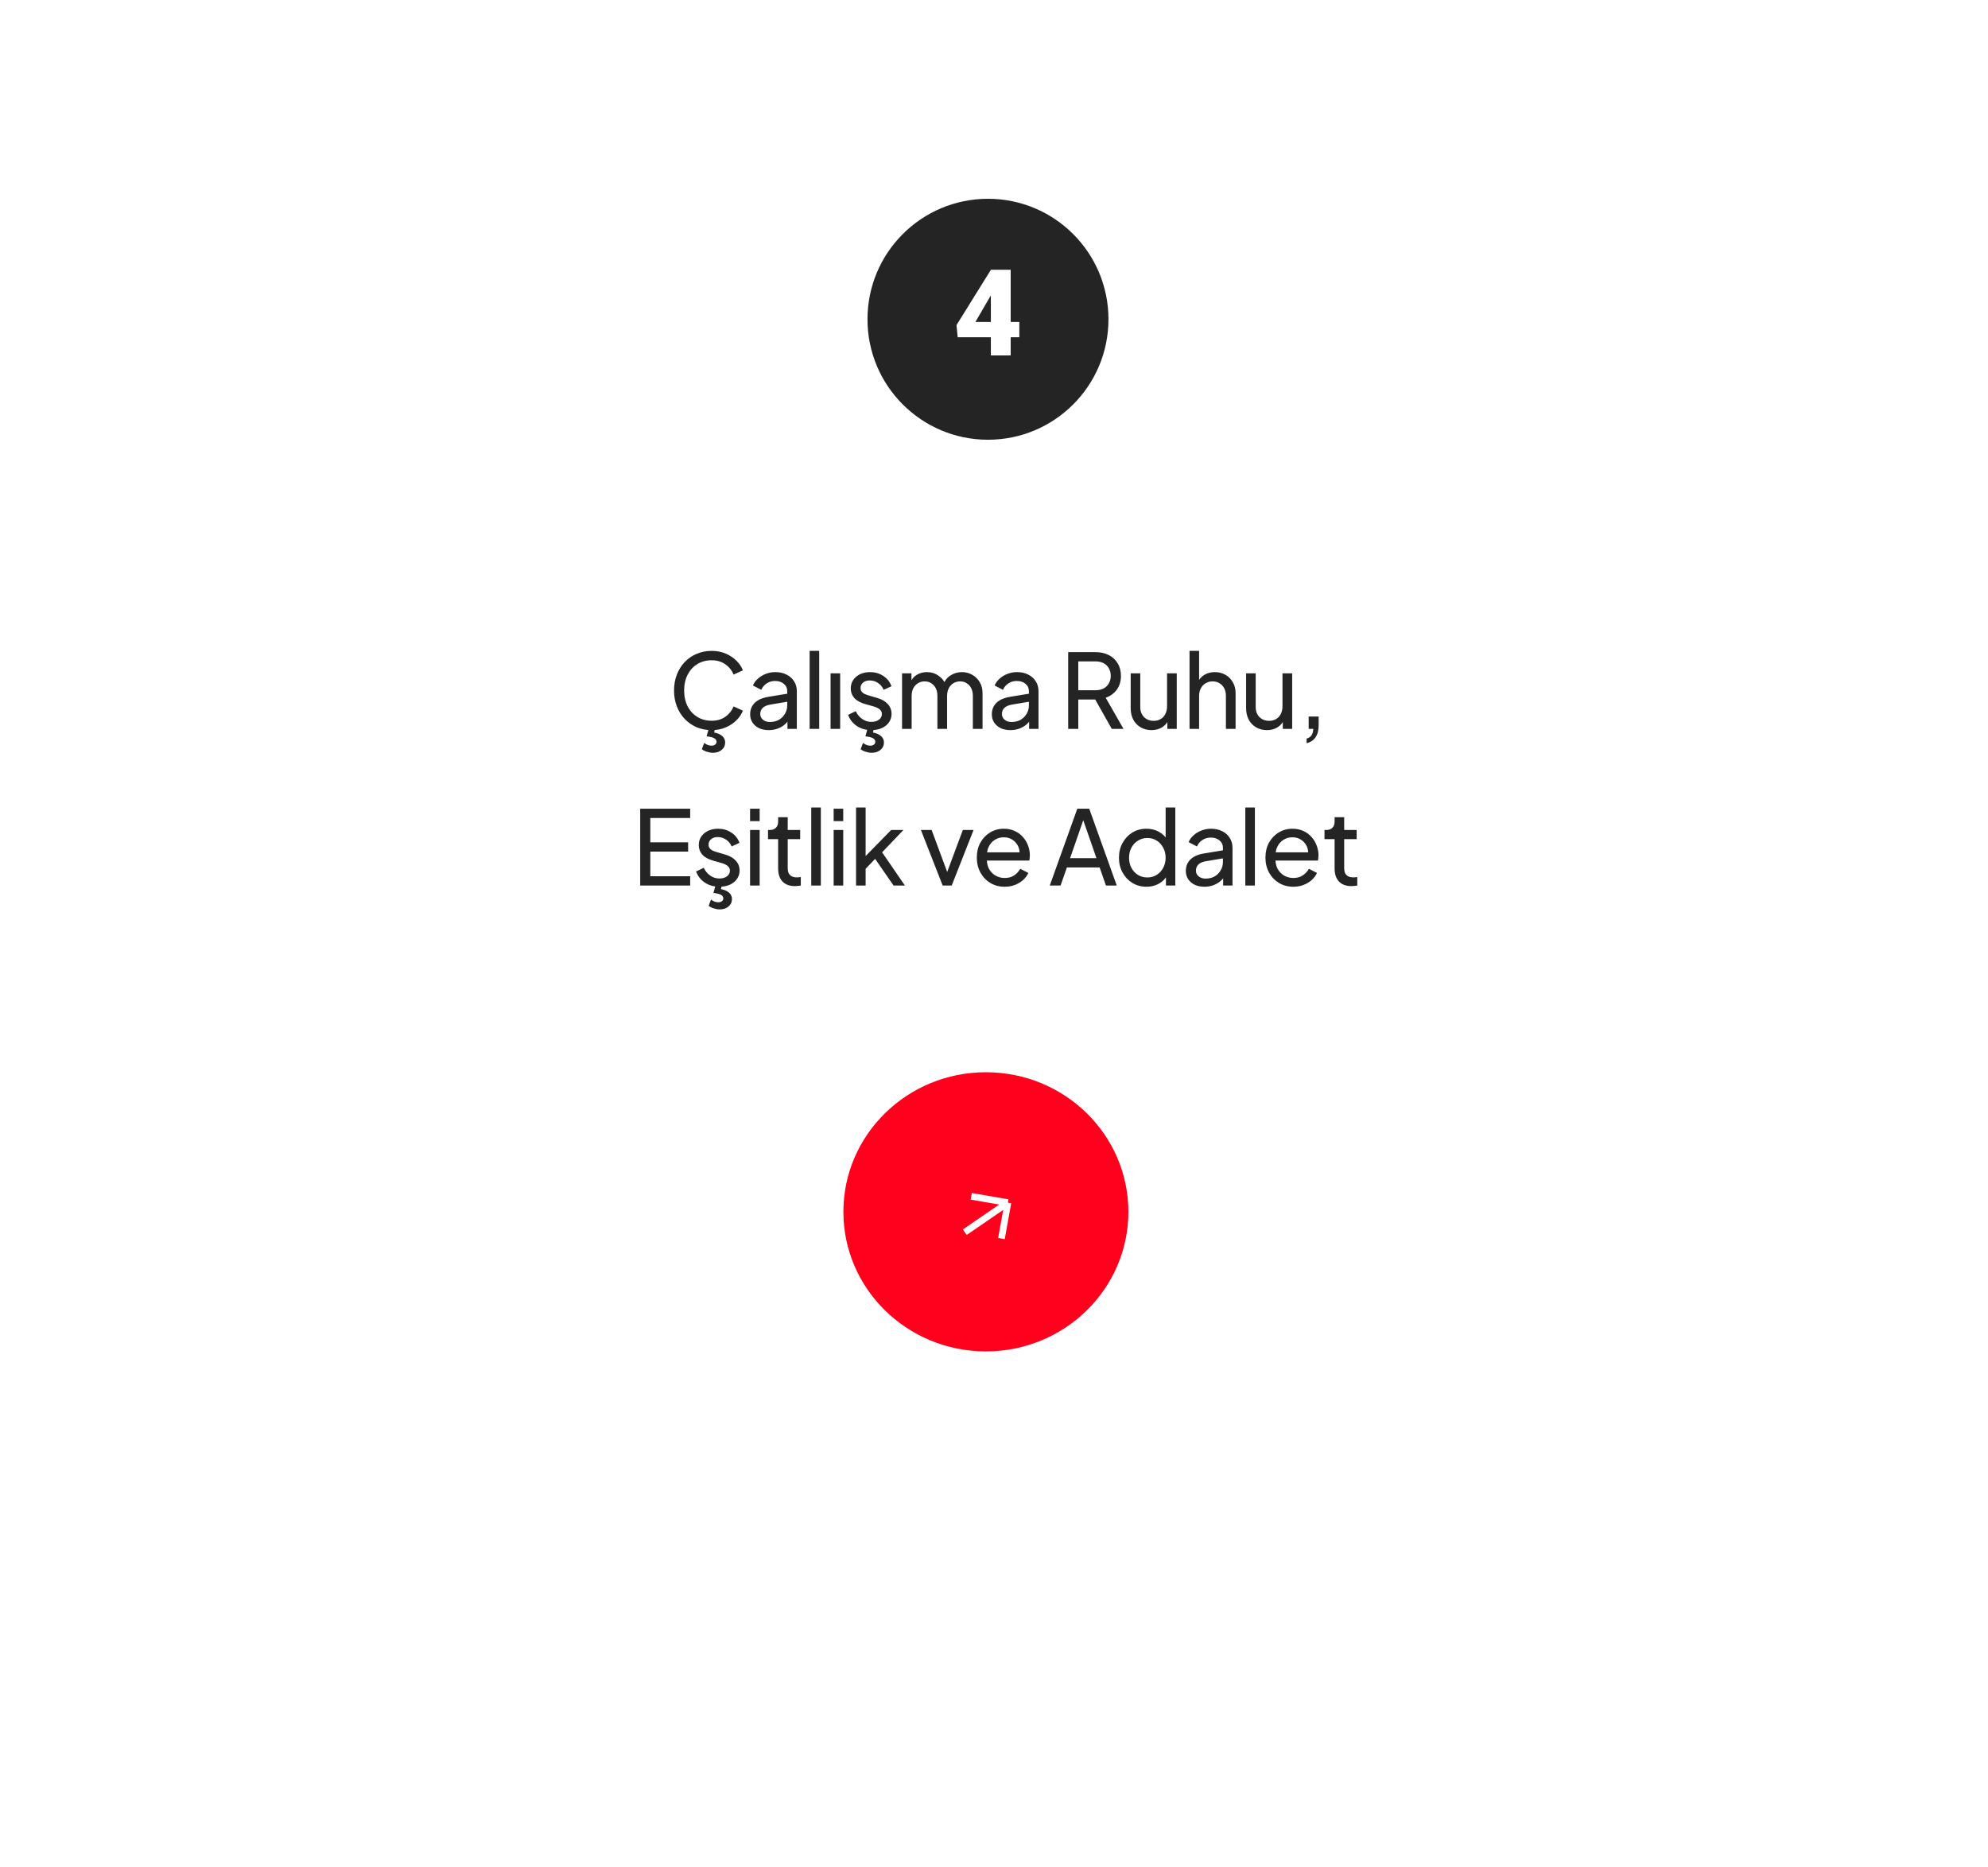 <?xml version="1.0" encoding="UTF-8"?> <svg xmlns="http://www.w3.org/2000/svg" width="330" height="310" viewBox="0 0 330 310" fill="none"><g filter="url(#filter0_d_463_3618)"><rect x="23" y="5" width="284" height="264" rx="30" fill="white"></rect></g><path d="M118.132 121.205C117.231 121.205 116.398 121.046 115.634 120.726C114.882 120.396 114.22 119.934 113.65 119.341C113.091 118.748 112.658 118.052 112.35 117.254C112.042 116.456 111.888 115.583 111.888 114.637C111.888 113.679 112.042 112.801 112.35 112.003C112.658 111.204 113.091 110.509 113.65 109.916C114.209 109.323 114.87 108.867 115.634 108.547C116.398 108.217 117.231 108.051 118.132 108.051C119.01 108.051 119.797 108.205 120.492 108.513C121.199 108.821 121.792 109.22 122.271 109.71C122.762 110.201 123.109 110.725 123.315 111.284L121.775 111.985C121.479 111.278 121.017 110.708 120.39 110.275C119.762 109.83 119.01 109.608 118.132 109.608C117.242 109.608 116.45 109.819 115.754 110.241C115.07 110.663 114.534 111.25 114.146 112.003C113.758 112.755 113.565 113.633 113.565 114.637C113.565 115.629 113.758 116.501 114.146 117.254C114.534 118.007 115.07 118.594 115.754 119.016C116.45 119.438 117.242 119.649 118.132 119.649C119.01 119.649 119.762 119.432 120.39 118.999C121.017 118.554 121.479 117.978 121.775 117.271L123.315 117.972C123.109 118.531 122.762 119.056 122.271 119.546C121.792 120.036 121.199 120.436 120.492 120.743C119.797 121.051 119.01 121.205 118.132 121.205ZM118.337 124.968C118.018 124.968 117.687 124.911 117.345 124.797C117.003 124.695 116.723 124.552 116.507 124.37L116.9 123.326C117.071 123.475 117.265 123.589 117.482 123.668C117.698 123.748 117.909 123.788 118.115 123.788C118.365 123.788 118.565 123.725 118.713 123.6C118.862 123.486 118.936 123.332 118.936 123.138C118.936 122.887 118.805 122.688 118.542 122.539C118.28 122.403 117.864 122.3 117.294 122.232L117.687 120.829H118.73L118.542 121.599C119.135 121.713 119.586 121.912 119.894 122.197C120.213 122.482 120.373 122.83 120.373 123.241C120.373 123.754 120.179 124.17 119.791 124.49C119.415 124.809 118.93 124.968 118.337 124.968ZM127.6 121.205C126.996 121.205 126.46 121.097 125.992 120.88C125.536 120.652 125.177 120.344 124.915 119.957C124.652 119.557 124.521 119.101 124.521 118.588C124.521 118.098 124.624 117.659 124.829 117.271C125.046 116.872 125.376 116.535 125.821 116.262C126.277 115.988 126.847 115.794 127.532 115.68L130.953 115.116V116.45L127.891 116.963C127.298 117.066 126.865 117.254 126.591 117.528C126.329 117.801 126.197 118.138 126.197 118.537C126.197 118.913 126.346 119.227 126.642 119.478C126.95 119.728 127.332 119.854 127.788 119.854C128.37 119.854 128.872 119.734 129.294 119.495C129.727 119.244 130.063 118.907 130.303 118.486C130.554 118.064 130.679 117.596 130.679 117.083V114.739C130.679 114.238 130.491 113.833 130.115 113.525C129.75 113.206 129.265 113.046 128.661 113.046C128.136 113.046 127.669 113.183 127.258 113.457C126.859 113.719 126.562 114.072 126.368 114.517L124.983 113.799C125.154 113.377 125.428 113 125.804 112.67C126.18 112.328 126.619 112.06 127.121 111.866C127.623 111.672 128.147 111.575 128.695 111.575C129.402 111.575 130.023 111.712 130.559 111.985C131.095 112.248 131.512 112.618 131.808 113.097C132.116 113.565 132.27 114.112 132.27 114.739V121H130.713V119.255L131.004 119.358C130.81 119.723 130.548 120.042 130.217 120.316C129.887 120.589 129.499 120.806 129.054 120.966C128.609 121.125 128.125 121.205 127.6 121.205ZM134.394 121V108.051H135.985V121H134.394ZM137.872 121V111.78H139.463V121H137.872ZM144.645 121.205C143.722 121.205 142.918 120.977 142.234 120.521C141.549 120.065 141.065 119.449 140.78 118.674L142.045 118.058C142.308 118.605 142.667 119.039 143.123 119.358C143.579 119.677 144.087 119.837 144.645 119.837C145.147 119.837 145.563 119.717 145.894 119.478C146.225 119.238 146.39 118.925 146.39 118.537C146.39 118.263 146.31 118.046 146.151 117.887C146.002 117.716 145.82 117.585 145.603 117.493C145.387 117.391 145.187 117.317 145.005 117.271L143.619 116.878C142.787 116.638 142.177 116.296 141.789 115.851C141.412 115.407 141.224 114.888 141.224 114.295C141.224 113.747 141.361 113.274 141.635 112.875C141.92 112.464 142.302 112.145 142.781 111.917C143.271 111.689 143.819 111.575 144.423 111.575C145.233 111.575 145.957 111.78 146.595 112.191C147.245 112.601 147.707 113.177 147.981 113.918L146.681 114.517C146.476 114.038 146.168 113.662 145.757 113.388C145.347 113.103 144.885 112.96 144.372 112.96C143.904 112.96 143.534 113.08 143.26 113.32C142.986 113.548 142.849 113.839 142.849 114.192C142.849 114.454 142.918 114.671 143.055 114.842C143.191 115.002 143.357 115.127 143.551 115.218C143.745 115.298 143.933 115.367 144.115 115.424L145.62 115.868C146.373 116.085 146.955 116.421 147.365 116.878C147.787 117.334 147.998 117.881 147.998 118.52C147.998 119.033 147.856 119.495 147.57 119.905C147.285 120.316 146.892 120.635 146.39 120.863C145.888 121.091 145.307 121.205 144.645 121.205ZM144.697 124.968C144.377 124.968 144.047 124.911 143.705 124.797C143.362 124.695 143.083 124.552 142.866 124.37L143.26 123.326C143.431 123.475 143.625 123.589 143.841 123.668C144.058 123.748 144.269 123.788 144.474 123.788C144.725 123.788 144.925 123.725 145.073 123.6C145.221 123.486 145.295 123.332 145.295 123.138C145.295 122.887 145.164 122.688 144.902 122.539C144.64 122.403 144.223 122.3 143.653 122.232L144.047 120.829H145.09L144.902 121.599C145.495 121.713 145.945 121.912 146.253 122.197C146.573 122.482 146.732 122.83 146.732 123.241C146.732 123.754 146.538 124.17 146.151 124.49C145.774 124.809 145.29 124.968 144.697 124.968ZM149.738 121V111.78H151.295V113.662L151.073 113.371C151.301 112.789 151.666 112.345 152.167 112.037C152.669 111.729 153.234 111.575 153.861 111.575C154.579 111.575 155.224 111.774 155.794 112.174C156.375 112.573 156.774 113.097 156.991 113.747L156.546 113.764C156.786 113.046 157.191 112.504 157.761 112.139C158.331 111.763 158.964 111.575 159.66 111.575C160.298 111.575 160.874 111.723 161.387 112.02C161.912 112.316 162.328 112.727 162.636 113.251C162.944 113.776 163.098 114.369 163.098 115.03V121H161.49V115.543C161.49 115.03 161.399 114.597 161.216 114.243C161.034 113.89 160.783 113.616 160.464 113.422C160.156 113.217 159.791 113.114 159.369 113.114C158.958 113.114 158.588 113.217 158.257 113.422C157.938 113.616 157.681 113.896 157.487 114.26C157.305 114.614 157.213 115.042 157.213 115.543V121H155.606V115.543C155.606 115.03 155.514 114.597 155.332 114.243C155.149 113.89 154.899 113.616 154.579 113.422C154.271 113.217 153.906 113.114 153.484 113.114C153.074 113.114 152.703 113.217 152.373 113.422C152.053 113.616 151.797 113.896 151.603 114.26C151.42 114.614 151.329 115.042 151.329 115.543V121H149.738ZM167.718 121.205C167.113 121.205 166.577 121.097 166.11 120.88C165.654 120.652 165.294 120.344 165.032 119.957C164.77 119.557 164.639 119.101 164.639 118.588C164.639 118.098 164.741 117.659 164.947 117.271C165.163 116.872 165.494 116.535 165.939 116.262C166.395 115.988 166.965 115.794 167.649 115.68L171.07 115.116V116.45L168.008 116.963C167.415 117.066 166.982 117.254 166.708 117.528C166.446 117.801 166.315 118.138 166.315 118.537C166.315 118.913 166.463 119.227 166.76 119.478C167.068 119.728 167.45 119.854 167.906 119.854C168.487 119.854 168.989 119.734 169.411 119.495C169.844 119.244 170.181 118.907 170.42 118.486C170.671 118.064 170.797 117.596 170.797 117.083V114.739C170.797 114.238 170.609 113.833 170.232 113.525C169.867 113.206 169.383 113.046 168.778 113.046C168.254 113.046 167.786 113.183 167.376 113.457C166.976 113.719 166.68 114.072 166.486 114.517L165.101 113.799C165.272 113.377 165.545 113 165.922 112.67C166.298 112.328 166.737 112.06 167.239 111.866C167.741 111.672 168.265 111.575 168.812 111.575C169.519 111.575 170.141 111.712 170.677 111.985C171.213 112.248 171.629 112.618 171.926 113.097C172.234 113.565 172.387 114.112 172.387 114.739V121H170.831V119.255L171.122 119.358C170.928 119.723 170.666 120.042 170.335 120.316C170.004 120.589 169.616 120.806 169.172 120.966C168.727 121.125 168.242 121.205 167.718 121.205ZM177.315 121V108.256H181.813C182.657 108.256 183.398 108.416 184.037 108.735C184.676 109.055 185.172 109.511 185.525 110.104C185.89 110.697 186.073 111.392 186.073 112.191C186.073 113.092 185.845 113.856 185.388 114.483C184.932 115.11 184.316 115.56 183.541 115.834L186.5 121H184.55L181.437 115.475L182.549 116.125H178.991V121H177.315ZM178.991 114.585H181.865C182.366 114.585 182.805 114.489 183.182 114.295C183.558 114.101 183.849 113.821 184.054 113.457C184.271 113.092 184.379 112.67 184.379 112.191C184.379 111.7 184.271 111.278 184.054 110.925C183.849 110.56 183.558 110.281 183.182 110.087C182.805 109.893 182.366 109.796 181.865 109.796H178.991V114.585ZM191.143 121.205C190.482 121.205 189.883 121.051 189.347 120.743C188.823 120.436 188.412 120.008 188.116 119.461C187.831 118.902 187.688 118.263 187.688 117.545V111.78H189.279V117.374C189.279 117.83 189.37 118.229 189.553 118.571C189.746 118.913 190.009 119.181 190.339 119.375C190.681 119.569 191.069 119.666 191.503 119.666C191.936 119.666 192.318 119.569 192.649 119.375C192.991 119.181 193.253 118.902 193.435 118.537C193.629 118.172 193.726 117.739 193.726 117.237V111.78H195.334V121H193.778V119.204L194.034 119.358C193.817 119.939 193.447 120.396 192.922 120.726C192.409 121.046 191.816 121.205 191.143 121.205ZM197.457 121V108.051H199.047V113.576L198.757 113.422C198.985 112.841 199.35 112.39 199.851 112.071C200.364 111.74 200.963 111.575 201.647 111.575C202.309 111.575 202.896 111.723 203.409 112.02C203.934 112.316 204.344 112.727 204.641 113.251C204.949 113.776 205.103 114.369 205.103 115.03V121H203.495V115.543C203.495 115.03 203.398 114.597 203.204 114.243C203.022 113.89 202.765 113.616 202.434 113.422C202.104 113.217 201.722 113.114 201.288 113.114C200.866 113.114 200.484 113.217 200.142 113.422C199.8 113.616 199.532 113.896 199.338 114.26C199.144 114.614 199.047 115.042 199.047 115.543V121H197.457ZM210.304 121.205C209.643 121.205 209.044 121.051 208.508 120.743C207.983 120.436 207.573 120.008 207.276 119.461C206.991 118.902 206.849 118.263 206.849 117.545V111.78H208.44V117.374C208.44 117.83 208.531 118.229 208.713 118.571C208.907 118.913 209.169 119.181 209.5 119.375C209.842 119.569 210.23 119.666 210.663 119.666C211.097 119.666 211.479 119.569 211.809 119.375C212.151 119.181 212.414 118.902 212.596 118.537C212.79 118.172 212.887 117.739 212.887 117.237V111.78H214.495V121H212.938V119.204L213.195 119.358C212.978 119.939 212.608 120.396 212.083 120.726C211.57 121.046 210.977 121.205 210.304 121.205ZM216.891 123.378V122.608C217.245 122.517 217.513 122.34 217.695 122.078C217.877 121.815 217.98 121.456 218.003 121H217.233V118.947H218.892V120.401C218.892 121.222 218.721 121.884 218.379 122.386C218.048 122.887 217.552 123.218 216.891 123.378ZM106.271 147V134.256H114.567V135.796H107.948V139.833H114.225V141.372H107.948V145.461H114.567V147H106.271ZM119.416 147.205C118.492 147.205 117.688 146.977 117.004 146.521C116.32 146.065 115.835 145.449 115.55 144.674L116.816 144.058C117.078 144.605 117.437 145.039 117.893 145.358C118.35 145.677 118.857 145.837 119.416 145.837C119.918 145.837 120.334 145.717 120.665 145.478C120.995 145.238 121.161 144.925 121.161 144.537C121.161 144.263 121.081 144.046 120.921 143.887C120.773 143.716 120.59 143.585 120.374 143.493C120.157 143.391 119.958 143.317 119.775 143.271L118.39 142.878C117.557 142.638 116.947 142.296 116.559 141.851C116.183 141.407 115.995 140.888 115.995 140.295C115.995 139.747 116.132 139.274 116.405 138.875C116.69 138.464 117.072 138.145 117.551 137.917C118.042 137.689 118.589 137.575 119.194 137.575C120.003 137.575 120.727 137.78 121.366 138.191C122.016 138.601 122.478 139.177 122.751 139.918L121.451 140.517C121.246 140.038 120.938 139.662 120.528 139.388C120.117 139.103 119.655 138.96 119.142 138.96C118.675 138.96 118.304 139.08 118.03 139.32C117.757 139.548 117.62 139.839 117.62 140.192C117.62 140.454 117.688 140.671 117.825 140.842C117.962 141.002 118.127 141.127 118.321 141.218C118.515 141.298 118.703 141.367 118.886 141.424L120.391 141.868C121.144 142.085 121.725 142.421 122.136 142.878C122.558 143.334 122.769 143.881 122.769 144.52C122.769 145.033 122.626 145.495 122.341 145.905C122.056 146.316 121.662 146.635 121.161 146.863C120.659 147.091 120.077 147.205 119.416 147.205ZM119.467 150.968C119.148 150.968 118.817 150.911 118.475 150.797C118.133 150.695 117.854 150.552 117.637 150.37L118.03 149.326C118.201 149.475 118.395 149.589 118.612 149.668C118.829 149.748 119.04 149.788 119.245 149.788C119.496 149.788 119.695 149.725 119.844 149.6C119.992 149.486 120.066 149.332 120.066 149.138C120.066 148.887 119.935 148.688 119.672 148.539C119.41 148.403 118.994 148.3 118.424 148.232L118.817 146.829H119.861L119.672 147.599C120.265 147.713 120.716 147.912 121.024 148.197C121.343 148.482 121.503 148.83 121.503 149.241C121.503 149.754 121.309 150.17 120.921 150.49C120.545 150.809 120.06 150.968 119.467 150.968ZM124.509 147V137.78H126.1V147H124.509ZM124.509 136.309V134.256H126.1V136.309H124.509ZM131.972 147.103C131.071 147.103 130.376 146.846 129.885 146.333C129.406 145.82 129.167 145.096 129.167 144.16V139.303H127.49V137.78H127.833C128.243 137.78 128.568 137.655 128.808 137.404C129.047 137.153 129.167 136.822 129.167 136.412V135.659H130.758V137.78H132.827V139.303H130.758V144.109C130.758 144.417 130.803 144.685 130.894 144.913C130.997 145.141 131.162 145.324 131.39 145.461C131.619 145.586 131.921 145.649 132.297 145.649C132.377 145.649 132.474 145.643 132.588 145.632C132.713 145.62 132.827 145.609 132.93 145.597V147C132.782 147.034 132.616 147.057 132.434 147.068C132.251 147.091 132.098 147.103 131.972 147.103ZM134.666 147V134.051H136.257V147H134.666ZM138.383 147V137.78H139.974V147H138.383ZM138.383 136.309V134.256H139.974V136.309H138.383ZM142.1 147V134.051H143.691V142.929L143.041 142.775L147.933 137.78H149.969L146.428 141.492L150.208 147H148.326L144.871 142.005L145.863 141.954L143.178 144.759L143.691 143.596V147H142.1ZM156.477 147L152.867 137.78H154.646L157.537 145.58H156.921L159.829 137.78H161.608L157.982 147H156.477ZM166.765 147.205C165.875 147.205 165.082 146.994 164.387 146.572C163.691 146.15 163.144 145.575 162.745 144.845C162.346 144.103 162.146 143.277 162.146 142.364C162.146 141.441 162.34 140.62 162.728 139.901C163.127 139.183 163.663 138.618 164.336 138.208C165.02 137.786 165.784 137.575 166.628 137.575C167.312 137.575 167.916 137.7 168.441 137.951C168.977 138.191 169.427 138.521 169.792 138.943C170.169 139.354 170.454 139.827 170.647 140.363C170.853 140.888 170.955 141.435 170.955 142.005C170.955 142.131 170.944 142.273 170.921 142.433C170.91 142.581 170.893 142.724 170.87 142.86H163.309V141.492H169.946L169.194 142.108C169.296 141.515 169.239 140.985 169.022 140.517C168.806 140.049 168.486 139.679 168.065 139.405C167.643 139.131 167.164 138.995 166.628 138.995C166.092 138.995 165.601 139.131 165.157 139.405C164.712 139.679 164.364 140.072 164.113 140.585C163.874 141.087 163.777 141.686 163.822 142.382C163.777 143.054 163.879 143.647 164.13 144.16C164.393 144.662 164.757 145.056 165.225 145.341C165.704 145.614 166.223 145.751 166.782 145.751C167.397 145.751 167.916 145.609 168.338 145.324C168.76 145.039 169.102 144.674 169.365 144.229L170.699 144.913C170.516 145.335 170.231 145.723 169.844 146.076C169.467 146.418 169.017 146.692 168.492 146.897C167.979 147.103 167.403 147.205 166.765 147.205ZM174.259 147L178.826 134.256H180.81L185.377 147H183.581L182.538 144.007H177.098L176.055 147H174.259ZM177.628 142.467H182.007L179.578 135.471H180.057L177.628 142.467ZM190.309 147.205C189.443 147.205 188.662 146.994 187.966 146.572C187.282 146.15 186.74 145.575 186.341 144.845C185.942 144.115 185.742 143.3 185.742 142.399C185.742 141.475 185.942 140.654 186.341 139.935C186.74 139.206 187.282 138.63 187.966 138.208C188.662 137.786 189.443 137.575 190.309 137.575C191.073 137.575 191.752 137.74 192.345 138.071C192.938 138.39 193.405 138.824 193.748 139.371L193.491 139.764V134.051H195.099V147H193.542V145.033L193.748 145.307C193.428 145.911 192.961 146.379 192.345 146.709C191.741 147.04 191.062 147.205 190.309 147.205ZM190.446 145.666C191.028 145.666 191.547 145.523 192.003 145.238C192.459 144.953 192.818 144.565 193.08 144.075C193.354 143.573 193.491 143.014 193.491 142.399C193.491 141.771 193.354 141.213 193.08 140.722C192.818 140.221 192.459 139.827 192.003 139.542C191.547 139.257 191.028 139.114 190.446 139.114C189.876 139.114 189.357 139.263 188.89 139.559C188.433 139.844 188.074 140.232 187.812 140.722C187.55 141.201 187.419 141.76 187.419 142.399C187.419 143.014 187.55 143.573 187.812 144.075C188.074 144.565 188.433 144.953 188.89 145.238C189.346 145.523 189.865 145.666 190.446 145.666ZM199.922 147.205C199.317 147.205 198.781 147.097 198.314 146.88C197.858 146.652 197.498 146.344 197.236 145.957C196.974 145.557 196.843 145.101 196.843 144.588C196.843 144.098 196.945 143.659 197.151 143.271C197.367 142.872 197.698 142.535 198.143 142.262C198.599 141.988 199.169 141.794 199.853 141.68L203.274 141.116V142.45L200.212 142.963C199.619 143.066 199.186 143.254 198.912 143.528C198.65 143.801 198.519 144.138 198.519 144.537C198.519 144.913 198.667 145.227 198.964 145.478C199.272 145.728 199.654 145.854 200.11 145.854C200.691 145.854 201.193 145.734 201.615 145.495C202.048 145.244 202.385 144.907 202.624 144.486C202.875 144.064 203.001 143.596 203.001 143.083V140.739C203.001 140.238 202.813 139.833 202.436 139.525C202.071 139.206 201.587 139.046 200.982 139.046C200.458 139.046 199.99 139.183 199.58 139.457C199.18 139.719 198.884 140.072 198.69 140.517L197.305 139.799C197.476 139.377 197.749 139 198.126 138.67C198.502 138.328 198.941 138.06 199.443 137.866C199.945 137.672 200.469 137.575 201.016 137.575C201.723 137.575 202.345 137.712 202.881 137.985C203.417 138.248 203.833 138.618 204.13 139.097C204.438 139.565 204.591 140.112 204.591 140.739V147H203.035V145.255L203.326 145.358C203.132 145.723 202.87 146.042 202.539 146.316C202.208 146.589 201.82 146.806 201.376 146.966C200.931 147.125 200.446 147.205 199.922 147.205ZM206.716 147V134.051H208.307V147H206.716ZM214.675 147.205C213.786 147.205 212.993 146.994 212.297 146.572C211.602 146.15 211.054 145.575 210.655 144.845C210.256 144.103 210.057 143.277 210.057 142.364C210.057 141.441 210.251 140.62 210.638 139.901C211.037 139.183 211.573 138.618 212.246 138.208C212.93 137.786 213.694 137.575 214.538 137.575C215.223 137.575 215.827 137.7 216.351 137.951C216.887 138.191 217.338 138.521 217.703 138.943C218.079 139.354 218.364 139.827 218.558 140.363C218.763 140.888 218.866 141.435 218.866 142.005C218.866 142.131 218.855 142.273 218.832 142.433C218.82 142.581 218.803 142.724 218.78 142.86H211.22V141.492H217.857L217.104 142.108C217.207 141.515 217.15 140.985 216.933 140.517C216.716 140.049 216.397 139.679 215.975 139.405C215.553 139.131 215.074 138.995 214.538 138.995C214.002 138.995 213.512 139.131 213.067 139.405C212.622 139.679 212.275 140.072 212.024 140.585C211.784 141.087 211.687 141.686 211.733 142.382C211.687 143.054 211.79 143.647 212.041 144.16C212.303 144.662 212.668 145.056 213.136 145.341C213.615 145.614 214.133 145.751 214.692 145.751C215.308 145.751 215.827 145.609 216.249 145.324C216.671 145.039 217.013 144.674 217.275 144.229L218.609 144.913C218.427 145.335 218.142 145.723 217.754 146.076C217.378 146.418 216.927 146.692 216.403 146.897C215.89 147.103 215.314 147.205 214.675 147.205ZM224.344 147.103C223.443 147.103 222.748 146.846 222.257 146.333C221.778 145.82 221.539 145.096 221.539 144.16V139.303H219.862V137.78H220.205C220.615 137.78 220.94 137.655 221.18 137.404C221.419 137.153 221.539 136.822 221.539 136.412V135.659H223.13V137.78H225.199V139.303H223.13V144.109C223.13 144.417 223.175 144.685 223.266 144.913C223.369 145.141 223.534 145.324 223.763 145.461C223.991 145.586 224.293 145.649 224.669 145.649C224.749 145.649 224.846 145.643 224.96 145.632C225.085 145.62 225.199 145.609 225.302 145.597V147C225.154 147.034 224.988 147.057 224.806 147.068C224.624 147.091 224.47 147.103 224.344 147.103Z" fill="#242424"></path><circle cx="164" cy="53" r="20" fill="#242424"></circle><path d="M169.205 53.443V55.982H158.971L158.775 53.971L164.488 44.781H167.086L164.264 49.4L161.92 53.443H169.205ZM167.77 44.781V59H164.479V44.781H167.77Z" fill="white"></path><g filter="url(#filter1_d_463_3618)"><path d="M187.307 201.171C187.307 213.968 176.717 224.343 163.654 224.343C150.59 224.343 140 213.968 140 201.171C140 188.374 150.59 178 163.654 178C176.717 178 187.307 188.374 187.307 201.171Z" fill="#FF001D"></path></g><path d="M160.148 204.556L167.309 199.647M167.309 199.647L161.222 198.597M167.309 199.647L166.236 205.607" stroke="white" stroke-width="1.112"></path><defs><filter id="filter0_d_463_3618" x="0" y="0" width="330" height="310" filterUnits="userSpaceOnUse" color-interpolation-filters="sRGB"><feFlood flood-opacity="0" result="BackgroundImageFix"></feFlood><feColorMatrix in="SourceAlpha" type="matrix" values="0 0 0 0 0 0 0 0 0 0 0 0 0 0 0 0 0 0 127 0" result="hardAlpha"></feColorMatrix><feMorphology radius="8" operator="erode" in="SourceAlpha" result="effect1_dropShadow_463_3618"></feMorphology><feOffset dy="18"></feOffset><feGaussianBlur stdDeviation="15.5"></feGaussianBlur><feComposite in2="hardAlpha" operator="out"></feComposite><feColorMatrix type="matrix" values="0 0 0 0 0 0 0 0 0 0 0 0 0 0 0 0 0 0 0.15 0"></feColorMatrix><feBlend mode="normal" in2="BackgroundImageFix" result="effect1_dropShadow_463_3618"></feBlend><feBlend mode="normal" in="SourceGraphic" in2="effect1_dropShadow_463_3618" result="shape"></feBlend></filter><filter id="filter1_d_463_3618" x="134.01" y="172.01" width="59.288" height="58.322" filterUnits="userSpaceOnUse" color-interpolation-filters="sRGB"><feFlood flood-opacity="0" result="BackgroundImageFix"></feFlood><feColorMatrix in="SourceAlpha" type="matrix" values="0 0 0 0 0 0 0 0 0 0 0 0 0 0 0 0 0 0 127 0" result="hardAlpha"></feColorMatrix><feOffset></feOffset><feGaussianBlur stdDeviation="2.995"></feGaussianBlur><feComposite in2="hardAlpha" operator="out"></feComposite><feColorMatrix type="matrix" values="0 0 0 0 0 0 0 0 0 0 0 0 0 0 0 0 0 0 0.07 0"></feColorMatrix><feBlend mode="normal" in2="BackgroundImageFix" result="effect1_dropShadow_463_3618"></feBlend><feBlend mode="normal" in="SourceGraphic" in2="effect1_dropShadow_463_3618" result="shape"></feBlend></filter></defs></svg> 
